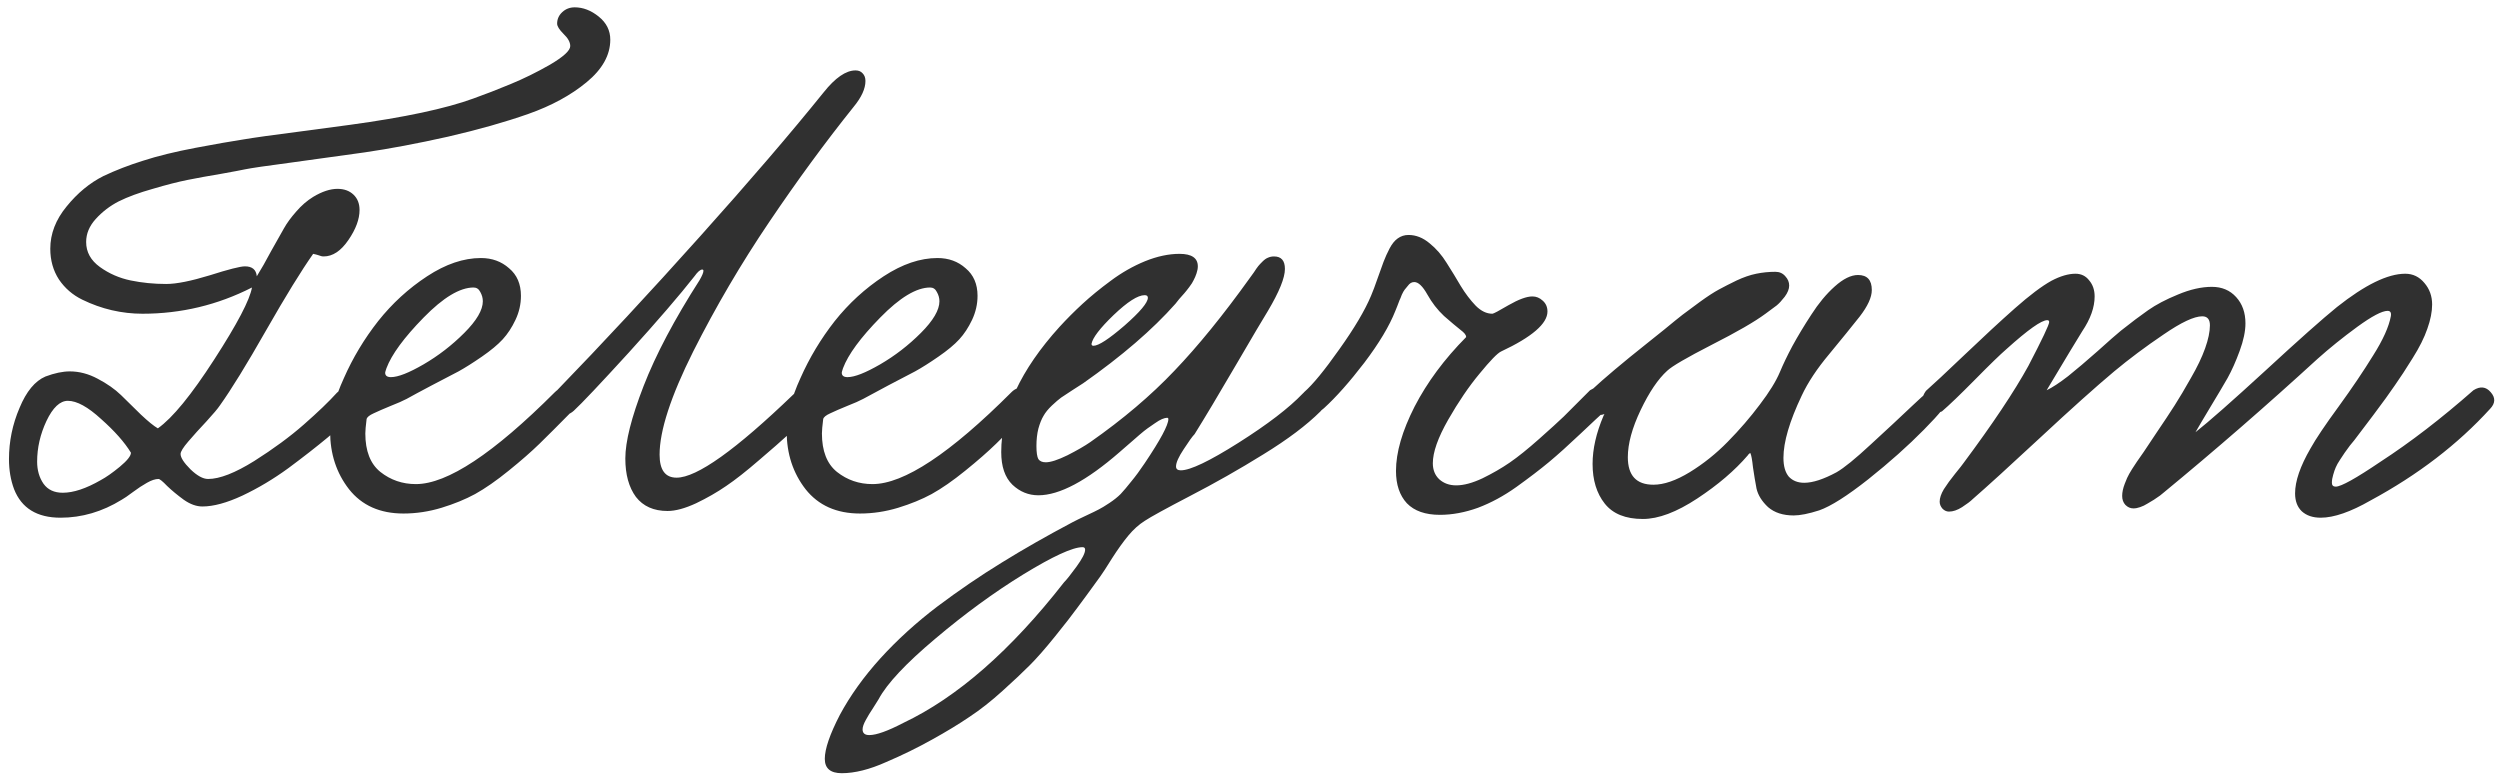 <?xml version="1.0" encoding="UTF-8"?> <svg xmlns="http://www.w3.org/2000/svg" width="61" height="19" viewBox="0 0 61 19" fill="none"><path d="M7.641 6.194C7.354 6.601 6.971 7.223 6.492 8.062C6.018 8.895 5.643 9.504 5.367 9.89C5.315 9.968 5.206 10.098 5.039 10.28C4.872 10.457 4.724 10.621 4.594 10.773C4.469 10.918 4.406 11.02 4.406 11.077C4.406 11.166 4.487 11.291 4.648 11.452C4.81 11.608 4.953 11.687 5.078 11.687C5.359 11.687 5.734 11.541 6.203 11.249C6.672 10.952 7.076 10.655 7.414 10.358C7.758 10.056 8.026 9.799 8.219 9.585C8.312 9.491 8.409 9.444 8.508 9.444C8.596 9.444 8.667 9.478 8.719 9.546C8.776 9.608 8.805 9.687 8.805 9.78C8.805 9.879 8.768 9.965 8.695 10.038C8.508 10.226 8.276 10.437 8 10.671C7.724 10.9 7.404 11.15 7.039 11.421C6.674 11.687 6.299 11.911 5.914 12.093C5.534 12.27 5.208 12.358 4.938 12.358C4.792 12.358 4.641 12.304 4.484 12.194C4.328 12.08 4.193 11.968 4.078 11.858C3.969 11.744 3.898 11.687 3.867 11.687C3.789 11.687 3.695 11.718 3.586 11.78C3.482 11.838 3.367 11.913 3.242 12.007C3.117 12.101 3.026 12.163 2.969 12.194C2.495 12.486 1.997 12.632 1.477 12.632C0.904 12.632 0.526 12.4 0.344 11.937C0.26 11.713 0.219 11.468 0.219 11.202C0.219 10.77 0.305 10.353 0.477 9.952C0.643 9.551 0.854 9.296 1.109 9.187C1.333 9.103 1.531 9.062 1.703 9.062C1.932 9.062 2.159 9.121 2.383 9.241C2.612 9.361 2.802 9.494 2.953 9.64C3.104 9.785 3.266 9.944 3.438 10.116C3.615 10.283 3.753 10.395 3.852 10.452C4.211 10.197 4.669 9.637 5.227 8.772C5.789 7.903 6.096 7.317 6.148 7.015C5.31 7.442 4.419 7.655 3.477 7.655C3.227 7.655 2.977 7.627 2.727 7.569C2.482 7.512 2.242 7.426 2.008 7.312C1.773 7.197 1.583 7.033 1.438 6.819C1.297 6.601 1.227 6.351 1.227 6.069C1.227 5.705 1.359 5.361 1.625 5.038C1.891 4.71 2.19 4.463 2.523 4.296C2.82 4.155 3.143 4.03 3.492 3.921C3.846 3.806 4.271 3.702 4.766 3.608C5.26 3.515 5.646 3.447 5.922 3.405C6.198 3.358 6.661 3.293 7.312 3.21C7.969 3.121 8.378 3.067 8.539 3.046C9.872 2.864 10.875 2.65 11.547 2.405C11.838 2.301 12.141 2.184 12.453 2.054C12.771 1.923 13.094 1.765 13.422 1.577C13.75 1.384 13.914 1.233 13.914 1.124C13.914 1.03 13.859 0.931 13.75 0.827C13.646 0.723 13.594 0.64 13.594 0.577C13.594 0.468 13.635 0.374 13.719 0.296C13.802 0.218 13.904 0.179 14.023 0.179C14.227 0.179 14.422 0.254 14.609 0.405C14.797 0.556 14.891 0.744 14.891 0.968C14.891 1.343 14.698 1.689 14.312 2.007C13.927 2.325 13.453 2.582 12.891 2.78C12.328 2.978 11.675 3.163 10.93 3.335C10.185 3.502 9.508 3.629 8.898 3.718C8.289 3.801 7.688 3.884 7.094 3.968C6.5 4.046 6.128 4.101 5.977 4.132C5.909 4.147 5.716 4.184 5.398 4.241C5.086 4.293 4.812 4.343 4.578 4.39C4.344 4.437 4.06 4.509 3.727 4.608C3.393 4.702 3.117 4.804 2.898 4.913C2.685 5.022 2.497 5.166 2.336 5.343C2.18 5.515 2.102 5.702 2.102 5.905C2.102 6.15 2.214 6.353 2.438 6.515C2.661 6.676 2.911 6.785 3.188 6.843C3.464 6.9 3.753 6.929 4.055 6.929C4.305 6.929 4.659 6.858 5.117 6.718C5.576 6.572 5.862 6.499 5.977 6.499C6.154 6.499 6.25 6.58 6.266 6.741C6.37 6.575 6.487 6.369 6.617 6.124C6.753 5.879 6.857 5.694 6.93 5.569C7.003 5.439 7.102 5.304 7.227 5.163C7.352 5.017 7.49 4.897 7.641 4.804C7.859 4.673 8.057 4.608 8.234 4.608C8.396 4.608 8.526 4.655 8.625 4.749C8.724 4.843 8.773 4.968 8.773 5.124C8.773 5.348 8.682 5.593 8.5 5.858C8.318 6.124 8.117 6.257 7.898 6.257C7.872 6.257 7.852 6.254 7.836 6.249C7.82 6.244 7.797 6.236 7.766 6.226C7.734 6.215 7.693 6.205 7.641 6.194ZM3.195 11.046C3.039 10.791 2.797 10.517 2.469 10.226C2.146 9.929 1.875 9.78 1.656 9.78C1.464 9.78 1.289 9.944 1.133 10.273C0.982 10.595 0.906 10.926 0.906 11.265C0.906 11.473 0.958 11.653 1.062 11.804C1.167 11.95 1.323 12.023 1.531 12.023C1.792 12.023 2.099 11.921 2.453 11.718C2.589 11.645 2.745 11.536 2.922 11.39C3.104 11.239 3.195 11.124 3.195 11.046ZM12.711 7.218C12.711 7.421 12.667 7.616 12.578 7.804C12.49 7.991 12.385 8.15 12.266 8.28C12.146 8.41 11.977 8.551 11.758 8.702C11.539 8.853 11.349 8.973 11.188 9.062C11.031 9.145 10.812 9.259 10.531 9.405C10.255 9.551 10.052 9.66 9.922 9.733C9.833 9.78 9.703 9.838 9.531 9.905C9.365 9.973 9.227 10.033 9.117 10.085C9.013 10.132 8.956 10.179 8.945 10.226C8.924 10.392 8.914 10.509 8.914 10.577C8.914 11.004 9.036 11.317 9.281 11.515C9.531 11.713 9.82 11.812 10.148 11.812C10.914 11.812 12.044 11.064 13.539 9.569C13.638 9.47 13.742 9.442 13.852 9.483C13.966 9.52 14.034 9.593 14.055 9.702C14.075 9.806 14.042 9.918 13.953 10.038C13.63 10.366 13.367 10.629 13.164 10.827C12.966 11.02 12.716 11.239 12.414 11.483C12.112 11.728 11.838 11.918 11.594 12.054C11.354 12.184 11.081 12.296 10.773 12.39C10.466 12.483 10.156 12.53 9.844 12.53C9.271 12.53 8.828 12.332 8.516 11.937C8.208 11.541 8.055 11.072 8.055 10.53C8.055 10.15 8.167 9.715 8.391 9.226C8.609 8.731 8.888 8.267 9.227 7.835C9.57 7.403 9.969 7.038 10.422 6.741C10.875 6.444 11.312 6.296 11.734 6.296C12.005 6.296 12.234 6.379 12.422 6.546C12.615 6.707 12.711 6.931 12.711 7.218ZM11.555 7.015C11.221 7.015 10.815 7.259 10.336 7.749C9.857 8.239 9.555 8.65 9.43 8.983C9.409 9.046 9.398 9.082 9.398 9.093C9.398 9.166 9.445 9.202 9.539 9.202C9.711 9.202 9.977 9.098 10.336 8.89C10.695 8.681 11.026 8.426 11.328 8.124C11.63 7.822 11.781 7.564 11.781 7.351C11.781 7.272 11.76 7.197 11.719 7.124C11.682 7.051 11.628 7.015 11.555 7.015ZM20.875 1.718C20.948 1.718 21.005 1.741 21.047 1.788C21.094 1.835 21.117 1.897 21.117 1.976C21.117 2.163 21.021 2.374 20.828 2.608C20.135 3.473 19.448 4.41 18.766 5.421C18.083 6.431 17.466 7.483 16.914 8.577C16.367 9.671 16.094 10.509 16.094 11.093C16.094 11.468 16.232 11.655 16.508 11.655C17.003 11.655 17.953 10.978 19.359 9.624C19.474 9.515 19.591 9.476 19.711 9.507C19.836 9.538 19.906 9.608 19.922 9.718C19.943 9.827 19.904 9.939 19.805 10.054C19.549 10.299 19.352 10.489 19.211 10.624C19.07 10.754 18.841 10.955 18.523 11.226C18.211 11.496 17.943 11.707 17.719 11.858C17.5 12.009 17.255 12.15 16.984 12.28C16.713 12.405 16.482 12.468 16.289 12.468C15.95 12.468 15.693 12.353 15.516 12.124C15.344 11.89 15.258 11.577 15.258 11.187C15.258 10.775 15.406 10.187 15.703 9.421C16 8.655 16.456 7.793 17.07 6.835C17.133 6.726 17.164 6.65 17.164 6.608C17.164 6.588 17.154 6.577 17.133 6.577C17.086 6.577 17.023 6.632 16.945 6.741C16.581 7.205 16.047 7.825 15.344 8.601C14.641 9.371 14.193 9.845 14 10.023C13.896 10.116 13.789 10.142 13.68 10.101C13.565 10.054 13.5 9.976 13.484 9.866C13.463 9.752 13.5 9.637 13.594 9.522C14.703 8.377 15.865 7.127 17.078 5.772C18.292 4.418 19.297 3.246 20.094 2.257C20.38 1.897 20.641 1.718 20.875 1.718ZM23.852 7.218C23.852 7.421 23.807 7.616 23.719 7.804C23.63 7.991 23.526 8.15 23.406 8.28C23.287 8.41 23.117 8.551 22.898 8.702C22.68 8.853 22.49 8.973 22.328 9.062C22.172 9.145 21.953 9.259 21.672 9.405C21.396 9.551 21.193 9.66 21.062 9.733C20.974 9.78 20.844 9.838 20.672 9.905C20.505 9.973 20.367 10.033 20.258 10.085C20.154 10.132 20.096 10.179 20.086 10.226C20.065 10.392 20.055 10.509 20.055 10.577C20.055 11.004 20.177 11.317 20.422 11.515C20.672 11.713 20.961 11.812 21.289 11.812C22.055 11.812 23.185 11.064 24.68 9.569C24.779 9.47 24.883 9.442 24.992 9.483C25.107 9.52 25.174 9.593 25.195 9.702C25.216 9.806 25.182 9.918 25.094 10.038C24.771 10.366 24.508 10.629 24.305 10.827C24.107 11.02 23.857 11.239 23.555 11.483C23.253 11.728 22.979 11.918 22.734 12.054C22.495 12.184 22.221 12.296 21.914 12.39C21.607 12.483 21.297 12.53 20.984 12.53C20.412 12.53 19.969 12.332 19.656 11.937C19.349 11.541 19.195 11.072 19.195 10.53C19.195 10.15 19.307 9.715 19.531 9.226C19.75 8.731 20.029 8.267 20.367 7.835C20.711 7.403 21.109 7.038 21.562 6.741C22.016 6.444 22.453 6.296 22.875 6.296C23.146 6.296 23.375 6.379 23.562 6.546C23.755 6.707 23.852 6.931 23.852 7.218ZM22.695 7.015C22.362 7.015 21.956 7.259 21.477 7.749C20.997 8.239 20.695 8.65 20.57 8.983C20.549 9.046 20.539 9.082 20.539 9.093C20.539 9.166 20.586 9.202 20.68 9.202C20.852 9.202 21.117 9.098 21.477 8.89C21.836 8.681 22.167 8.426 22.469 8.124C22.771 7.822 22.922 7.564 22.922 7.351C22.922 7.272 22.901 7.197 22.859 7.124C22.823 7.051 22.768 7.015 22.695 7.015ZM31.086 6.257C31.263 6.257 31.352 6.358 31.352 6.562C31.352 6.78 31.213 7.121 30.938 7.585C30.828 7.762 30.565 8.207 30.148 8.921C29.732 9.634 29.398 10.192 29.148 10.593C29.096 10.645 29.008 10.767 28.883 10.96C28.758 11.148 28.695 11.288 28.695 11.382C28.695 11.444 28.734 11.476 28.812 11.476C29.042 11.476 29.51 11.252 30.219 10.804C30.927 10.356 31.451 9.955 31.789 9.601C31.857 9.528 31.927 9.483 32 9.468C32.078 9.452 32.141 9.463 32.188 9.499C32.24 9.535 32.279 9.582 32.305 9.64C32.336 9.692 32.344 9.757 32.328 9.835C32.318 9.908 32.281 9.976 32.219 10.038C31.885 10.371 31.422 10.72 30.828 11.085C30.24 11.45 29.643 11.788 29.039 12.101C28.44 12.413 28.07 12.616 27.93 12.71C27.789 12.799 27.656 12.918 27.531 13.069C27.406 13.22 27.273 13.405 27.133 13.624C26.997 13.843 26.901 13.991 26.844 14.069C26.599 14.408 26.414 14.661 26.289 14.827C26.164 14.999 25.982 15.233 25.742 15.53C25.503 15.827 25.297 16.061 25.125 16.233C24.953 16.405 24.732 16.614 24.461 16.858C24.185 17.108 23.917 17.319 23.656 17.491C23.396 17.668 23.091 17.853 22.742 18.046C22.388 18.244 22.016 18.426 21.625 18.593C21.219 18.775 20.857 18.866 20.539 18.866C20.263 18.866 20.125 18.749 20.125 18.515C20.125 18.275 20.247 17.918 20.492 17.444C20.747 16.97 21.078 16.509 21.484 16.061C21.891 15.614 22.354 15.192 22.875 14.796C23.396 14.405 23.919 14.049 24.445 13.726C24.966 13.403 25.542 13.075 26.172 12.741C26.25 12.7 26.362 12.645 26.508 12.577C26.654 12.509 26.755 12.46 26.812 12.429C26.875 12.398 26.961 12.345 27.07 12.273C27.18 12.2 27.271 12.127 27.344 12.054C27.417 11.976 27.503 11.874 27.602 11.749C27.706 11.624 27.815 11.476 27.93 11.304C28.315 10.731 28.508 10.371 28.508 10.226C28.508 10.205 28.497 10.194 28.477 10.194C28.445 10.194 28.404 10.205 28.352 10.226C28.305 10.246 28.247 10.28 28.18 10.327C28.117 10.369 28.057 10.411 28 10.452C27.948 10.489 27.883 10.541 27.805 10.608C27.727 10.676 27.667 10.728 27.625 10.765C27.583 10.801 27.523 10.853 27.445 10.921C27.372 10.983 27.331 11.02 27.32 11.03C26.513 11.733 25.852 12.085 25.336 12.085C25.096 12.085 24.885 11.999 24.703 11.827C24.521 11.65 24.43 11.384 24.43 11.03C24.43 10.041 24.904 9.022 25.852 7.976C26.029 7.783 26.216 7.595 26.414 7.413C26.612 7.231 26.841 7.043 27.102 6.851C27.367 6.653 27.646 6.494 27.938 6.374C28.234 6.254 28.516 6.194 28.781 6.194C29.078 6.194 29.227 6.296 29.227 6.499C29.227 6.551 29.216 6.608 29.195 6.671C29.174 6.733 29.151 6.788 29.125 6.835C29.104 6.882 29.068 6.939 29.016 7.007C28.969 7.069 28.93 7.119 28.898 7.155C28.872 7.187 28.831 7.233 28.773 7.296C28.721 7.358 28.69 7.397 28.68 7.413C28.122 8.043 27.372 8.689 26.43 9.351C26.372 9.387 26.284 9.444 26.164 9.522C26.044 9.601 25.953 9.66 25.891 9.702C25.833 9.744 25.758 9.809 25.664 9.897C25.576 9.981 25.508 10.064 25.461 10.148C25.414 10.226 25.372 10.33 25.336 10.46C25.305 10.585 25.289 10.726 25.289 10.882C25.289 11.038 25.305 11.145 25.336 11.202C25.372 11.254 25.432 11.28 25.516 11.28C25.635 11.28 25.812 11.223 26.047 11.108C26.281 10.989 26.466 10.882 26.602 10.788C27.398 10.231 28.083 9.65 28.656 9.046C29.234 8.442 29.846 7.689 30.492 6.788C30.513 6.762 30.547 6.715 30.594 6.647C30.641 6.575 30.677 6.522 30.703 6.491C30.729 6.46 30.763 6.423 30.805 6.382C30.852 6.335 30.896 6.304 30.938 6.288C30.984 6.267 31.034 6.257 31.086 6.257ZM28.008 7.265C28.008 7.223 27.982 7.202 27.93 7.202C27.763 7.202 27.51 7.364 27.172 7.687C26.838 8.009 26.659 8.244 26.633 8.39C26.633 8.421 26.648 8.437 26.68 8.437C26.805 8.437 27.057 8.272 27.438 7.944C27.818 7.611 28.008 7.384 28.008 7.265ZM26.414 13.351C26.174 13.351 25.693 13.572 24.969 14.015C24.25 14.457 23.534 14.981 22.82 15.585C22.102 16.189 21.641 16.681 21.438 17.061C21.417 17.098 21.372 17.168 21.305 17.273C21.232 17.382 21.172 17.481 21.125 17.569C21.073 17.663 21.047 17.739 21.047 17.796C21.047 17.89 21.102 17.936 21.211 17.936C21.383 17.936 21.659 17.838 22.039 17.64C23.357 17.015 24.664 15.871 25.961 14.21C26.023 14.148 26.125 14.02 26.266 13.827C26.406 13.634 26.477 13.496 26.477 13.413C26.477 13.371 26.456 13.351 26.414 13.351ZM32.305 9.96C32.138 10.111 31.982 10.129 31.836 10.015C31.69 9.895 31.685 9.746 31.82 9.569C32.034 9.382 32.32 9.033 32.68 8.522C33.044 8.012 33.302 7.577 33.453 7.218C33.5 7.108 33.552 6.97 33.609 6.804C33.672 6.632 33.721 6.494 33.758 6.39C33.8 6.28 33.849 6.171 33.906 6.062C33.964 5.952 34.029 5.871 34.102 5.819C34.18 5.762 34.268 5.733 34.367 5.733C34.55 5.733 34.721 5.801 34.883 5.937C35.044 6.067 35.182 6.226 35.297 6.413C35.417 6.601 35.531 6.788 35.641 6.976C35.755 7.163 35.878 7.325 36.008 7.46C36.138 7.59 36.273 7.655 36.414 7.655C36.44 7.655 36.573 7.585 36.812 7.444C37.057 7.304 37.25 7.233 37.391 7.233C37.484 7.233 37.568 7.267 37.641 7.335C37.719 7.403 37.758 7.491 37.758 7.601C37.758 7.897 37.38 8.223 36.625 8.577C36.536 8.619 36.362 8.799 36.102 9.116C35.841 9.429 35.586 9.804 35.336 10.241C35.086 10.679 34.961 11.033 34.961 11.304C34.961 11.465 35.013 11.595 35.117 11.694C35.227 11.793 35.365 11.843 35.531 11.843C35.714 11.843 35.927 11.786 36.172 11.671C36.417 11.551 36.638 11.424 36.836 11.288C37.039 11.148 37.279 10.955 37.555 10.71C37.831 10.465 38.031 10.283 38.156 10.163C38.281 10.038 38.453 9.866 38.672 9.647C38.729 9.59 38.771 9.549 38.797 9.522C38.99 9.403 39.138 9.421 39.242 9.577C39.346 9.733 39.315 9.887 39.148 10.038C39.055 10.121 38.859 10.304 38.562 10.585C38.271 10.861 38.016 11.09 37.797 11.273C37.578 11.455 37.312 11.658 37 11.882C36.693 12.101 36.38 12.27 36.062 12.39C35.745 12.504 35.435 12.562 35.133 12.562C34.779 12.562 34.51 12.468 34.328 12.28C34.151 12.088 34.062 11.825 34.062 11.491C34.062 11.038 34.214 10.515 34.516 9.921C34.823 9.327 35.242 8.762 35.773 8.226C35.779 8.179 35.732 8.119 35.633 8.046C35.534 7.968 35.401 7.856 35.234 7.71C35.073 7.559 34.938 7.384 34.828 7.187C34.714 6.983 34.607 6.882 34.508 6.882C34.477 6.882 34.448 6.89 34.422 6.905C34.396 6.921 34.37 6.947 34.344 6.983C34.318 7.015 34.294 7.043 34.273 7.069C34.253 7.095 34.229 7.137 34.203 7.194C34.182 7.252 34.164 7.296 34.148 7.327C34.138 7.353 34.12 7.4 34.094 7.468C34.068 7.53 34.052 7.569 34.047 7.585C33.901 7.955 33.648 8.377 33.289 8.851C32.93 9.319 32.602 9.689 32.305 9.96ZM39.148 10.101C39.055 10.142 38.95 10.132 38.836 10.069C38.721 10.007 38.664 9.921 38.664 9.812C38.664 9.713 38.719 9.616 38.828 9.522C39.141 9.231 39.589 8.853 40.172 8.39C40.25 8.327 40.393 8.213 40.602 8.046C40.81 7.874 40.961 7.752 41.055 7.679C41.154 7.606 41.294 7.502 41.477 7.366C41.664 7.231 41.82 7.129 41.945 7.062C42.07 6.994 42.214 6.921 42.375 6.843C42.542 6.765 42.7 6.71 42.852 6.679C43.008 6.647 43.164 6.632 43.32 6.632C43.419 6.632 43.5 6.668 43.562 6.741C43.625 6.809 43.656 6.884 43.656 6.968C43.656 7.051 43.62 7.142 43.547 7.241C43.474 7.335 43.409 7.405 43.352 7.452C43.294 7.494 43.203 7.562 43.078 7.655C42.818 7.848 42.38 8.101 41.766 8.413C41.156 8.726 40.794 8.937 40.68 9.046C40.456 9.249 40.24 9.569 40.031 10.007C39.823 10.444 39.719 10.827 39.719 11.155C39.719 11.603 39.927 11.827 40.344 11.827C40.599 11.827 40.893 11.726 41.227 11.523C41.56 11.319 41.87 11.072 42.156 10.78C42.448 10.483 42.708 10.181 42.938 9.874C43.172 9.567 43.336 9.301 43.43 9.077C43.508 8.89 43.609 8.679 43.734 8.444C43.865 8.205 44.018 7.95 44.195 7.679C44.372 7.403 44.562 7.173 44.766 6.991C44.974 6.804 45.164 6.71 45.336 6.71C45.56 6.71 45.672 6.832 45.672 7.077C45.672 7.254 45.573 7.47 45.375 7.726C45.177 7.976 44.93 8.28 44.633 8.64C44.336 8.994 44.112 9.332 43.961 9.655C43.664 10.28 43.516 10.786 43.516 11.171C43.516 11.374 43.56 11.528 43.648 11.632C43.742 11.731 43.867 11.78 44.023 11.78C44.232 11.78 44.495 11.694 44.812 11.523C44.995 11.418 45.273 11.192 45.648 10.843C46.029 10.494 46.372 10.174 46.68 9.882C46.987 9.59 47.169 9.444 47.227 9.444C47.294 9.444 47.362 9.478 47.43 9.546C47.497 9.608 47.531 9.676 47.531 9.749C47.531 9.843 47.336 10.088 46.945 10.483C46.555 10.879 46.102 11.283 45.586 11.694C45.07 12.101 44.672 12.353 44.391 12.452C44.13 12.536 43.922 12.577 43.766 12.577C43.505 12.577 43.297 12.509 43.141 12.374C42.99 12.233 42.896 12.082 42.859 11.921C42.828 11.759 42.8 11.588 42.773 11.405C42.753 11.218 42.732 11.103 42.711 11.062C42.711 11.046 42.695 11.054 42.664 11.085C42.659 11.095 42.654 11.103 42.648 11.108C42.331 11.478 41.919 11.83 41.414 12.163C40.909 12.496 40.466 12.663 40.086 12.663C39.664 12.663 39.354 12.538 39.156 12.288C38.958 12.038 38.859 11.715 38.859 11.319C38.859 10.955 38.948 10.564 39.125 10.148L39.148 10.101ZM53.57 10.546C53.893 10.291 54.461 9.791 55.273 9.046C56.086 8.296 56.669 7.778 57.023 7.491C57.706 6.95 58.26 6.679 58.688 6.679C58.875 6.679 59.031 6.754 59.156 6.905C59.281 7.051 59.344 7.226 59.344 7.429C59.344 7.606 59.305 7.804 59.227 8.022C59.154 8.236 59.034 8.476 58.867 8.741C58.706 9.002 58.562 9.22 58.438 9.397C58.318 9.575 58.141 9.819 57.906 10.132C57.672 10.439 57.518 10.642 57.445 10.741C57.435 10.752 57.398 10.796 57.336 10.874C57.279 10.952 57.237 11.009 57.211 11.046C57.19 11.077 57.154 11.132 57.102 11.21C57.05 11.288 57.013 11.353 56.992 11.405C56.971 11.452 56.95 11.512 56.93 11.585C56.909 11.653 56.898 11.718 56.898 11.78C56.898 11.843 56.93 11.874 56.992 11.874C57.122 11.874 57.487 11.671 58.086 11.265C58.815 10.791 59.57 10.21 60.352 9.522C60.518 9.418 60.659 9.434 60.773 9.569C60.893 9.705 60.888 9.84 60.758 9.976C59.971 10.84 59 11.585 57.844 12.21C57.354 12.491 56.948 12.632 56.625 12.632C56.432 12.632 56.279 12.58 56.164 12.476C56.055 12.371 56 12.226 56 12.038C56 11.741 56.125 11.377 56.375 10.944C56.505 10.71 56.734 10.369 57.062 9.921C57.391 9.468 57.672 9.051 57.906 8.671C58.146 8.291 58.289 7.973 58.336 7.718C58.352 7.629 58.325 7.585 58.258 7.585C58.122 7.585 57.875 7.715 57.516 7.976C57.161 8.236 56.839 8.496 56.547 8.757C55.307 9.892 54.055 10.981 52.789 12.023C52.784 12.028 52.755 12.051 52.703 12.093C52.651 12.129 52.602 12.163 52.555 12.194C52.513 12.22 52.461 12.252 52.398 12.288C52.341 12.325 52.281 12.353 52.219 12.374C52.161 12.395 52.107 12.405 52.055 12.405C51.982 12.405 51.917 12.377 51.859 12.319C51.807 12.262 51.781 12.189 51.781 12.101C51.781 12.012 51.802 11.913 51.844 11.804C51.885 11.694 51.922 11.614 51.953 11.562C51.984 11.504 52.047 11.405 52.141 11.265C52.24 11.124 52.294 11.046 52.305 11.03C52.341 10.978 52.445 10.822 52.617 10.562C52.794 10.301 52.943 10.077 53.062 9.89C53.182 9.702 53.315 9.478 53.461 9.218C53.612 8.957 53.727 8.718 53.805 8.499C53.883 8.28 53.922 8.093 53.922 7.937C53.922 7.791 53.859 7.718 53.734 7.718C53.536 7.718 53.221 7.866 52.789 8.163C52.357 8.455 51.956 8.754 51.586 9.062C51.133 9.442 50.531 9.981 49.781 10.679C49.036 11.371 48.487 11.871 48.133 12.179C48.081 12.231 47.995 12.296 47.875 12.374C47.76 12.447 47.654 12.483 47.555 12.483C47.497 12.483 47.445 12.46 47.398 12.413C47.352 12.361 47.328 12.304 47.328 12.241C47.328 12.153 47.362 12.051 47.43 11.937C47.503 11.822 47.594 11.697 47.703 11.562C47.818 11.421 47.885 11.335 47.906 11.304C48.62 10.345 49.148 9.554 49.492 8.929C49.831 8.278 50 7.921 50 7.858C50 7.827 49.984 7.812 49.953 7.812C49.812 7.812 49.482 8.046 48.961 8.515C48.805 8.65 48.547 8.9 48.188 9.265C47.828 9.629 47.56 9.887 47.383 10.038C47.206 10.116 47.068 10.093 46.969 9.968C46.87 9.843 46.878 9.7 46.992 9.538C47.169 9.382 47.484 9.088 47.938 8.655C48.396 8.218 48.805 7.84 49.164 7.522C49.523 7.205 49.82 6.981 50.055 6.851C50.273 6.736 50.469 6.679 50.641 6.679C50.781 6.679 50.893 6.733 50.977 6.843C51.065 6.947 51.109 7.077 51.109 7.233C51.109 7.499 51.008 7.783 50.805 8.085C50.7 8.252 50.411 8.731 49.938 9.522C50.078 9.455 50.253 9.34 50.461 9.179C50.669 9.012 50.909 8.809 51.18 8.569C51.45 8.325 51.641 8.158 51.75 8.069C52.005 7.866 52.227 7.7 52.414 7.569C52.607 7.434 52.849 7.306 53.141 7.187C53.438 7.062 53.714 6.999 53.969 6.999C54.214 6.999 54.411 7.082 54.562 7.249C54.714 7.416 54.789 7.629 54.789 7.89C54.789 8.082 54.742 8.306 54.648 8.562C54.555 8.817 54.456 9.038 54.352 9.226C54.247 9.408 54.107 9.645 53.93 9.937C53.758 10.223 53.638 10.426 53.57 10.546Z" fill="#303030"></path></svg> 